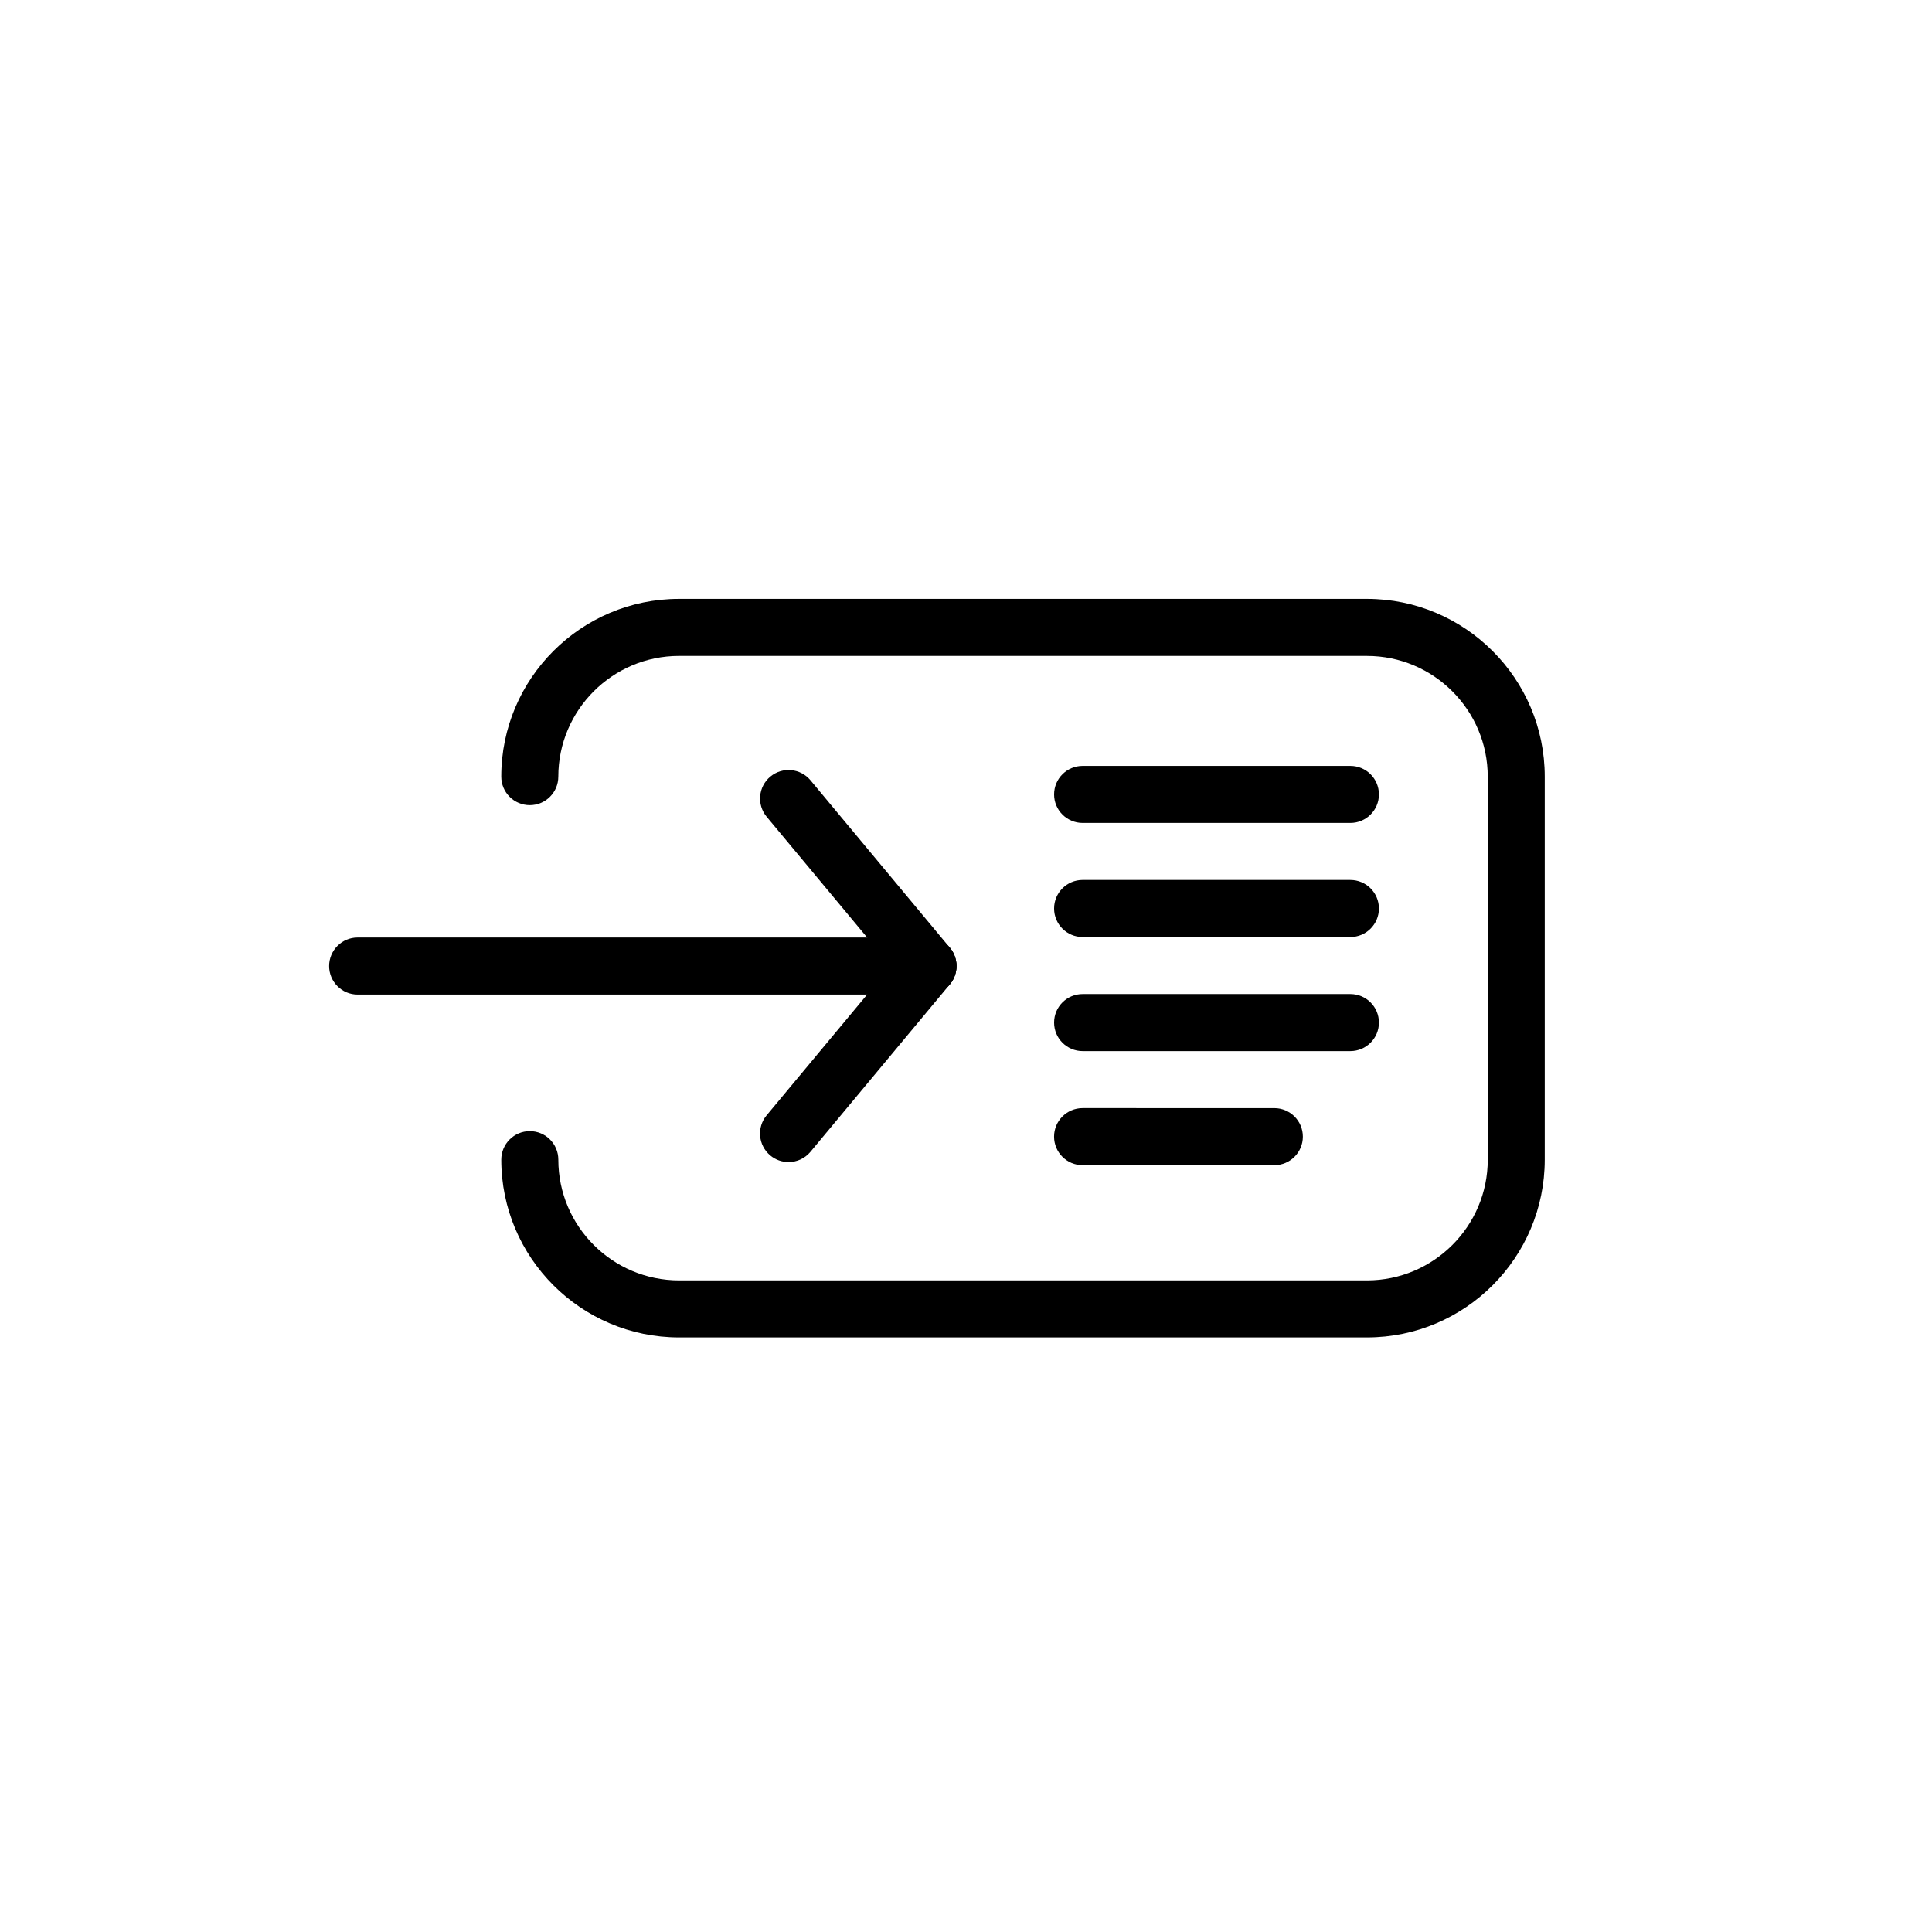 <?xml version="1.0" encoding="UTF-8"?>
<!-- Uploaded to: SVG Repo, www.svgrepo.com, Generator: SVG Repo Mixer Tools -->
<svg fill="#000000" width="800px" height="800px" version="1.1" viewBox="144 144 512 512" xmlns="http://www.w3.org/2000/svg">
 <g>
  <path d="m506.26 498.43h-182.3c-25.977 0-47.117-21.137-47.117-47.109 0-4.176 3.387-7.559 7.559-7.559s7.559 3.379 7.559 7.559c0 17.645 14.359 31.996 32.004 31.996h182.3c17.645 0 32.004-14.355 32.004-31.996l-0.004-101.5c0-17.645-14.359-31.996-32.004-31.996l-182.3-0.004c-17.645 0-32.004 14.355-32.004 31.996 0 4.176-3.387 7.559-7.559 7.559s-7.559-3.379-7.559-7.559c0-25.977 21.137-47.109 47.117-47.109h182.3c25.977 0 47.117 21.137 47.117 47.109v101.5c0 25.977-21.137 47.113-47.113 47.113z"/>
  <path d="m389.92 407.57h-151.14c-4.172 0-7.559-3.379-7.559-7.559 0-4.176 3.387-7.559 7.559-7.559h151.14c4.172 0 7.559 3.379 7.559 7.559-0.004 4.18-3.391 7.559-7.562 7.559z"/>
  <path d="m389.93 407.57c-2.172 0-4.316-0.926-5.812-2.727l-36.945-44.387c-2.664-3.211-2.231-7.977 0.973-10.641 3.215-2.676 7.977-2.227 10.645 0.973l36.945 44.387c2.664 3.211 2.231 7.977-0.973 10.641-1.41 1.18-3.129 1.754-4.832 1.754z"/>
  <path d="m352.97 451.96c-1.703 0-3.422-0.574-4.832-1.75-3.211-2.672-3.641-7.438-0.973-10.641l36.945-44.391c2.664-3.203 7.438-3.648 10.645-0.973 3.211 2.672 3.641 7.438 0.973 10.641l-36.945 44.391c-1.496 1.797-3.641 2.723-5.812 2.723z"/>
  <path d="m501.87 362.09h-70.965c-4.172 0-7.559-3.379-7.559-7.559 0-4.176 3.387-7.559 7.559-7.559h70.965c4.172 0 7.559 3.379 7.559 7.559 0 4.176-3.387 7.559-7.559 7.559z"/>
  <path d="m501.87 392.32h-70.965c-4.172 0-7.559-3.379-7.559-7.559 0-4.176 3.387-7.559 7.559-7.559l70.965 0.004c4.172 0 7.559 3.379 7.559 7.559 0 4.176-3.387 7.555-7.559 7.555z"/>
  <path d="m501.87 422.55h-70.965c-4.172 0-7.559-3.379-7.559-7.559 0-4.176 3.387-7.559 7.559-7.559h70.965c4.172 0 7.559 3.379 7.559 7.559 0 4.176-3.387 7.559-7.559 7.559z"/>
  <path d="m481.71 452.78h-50.812c-4.172 0-7.559-3.379-7.559-7.559 0-4.176 3.387-7.559 7.559-7.559l50.812 0.004c4.172 0 7.559 3.379 7.559 7.559 0 4.176-3.387 7.555-7.559 7.555z"/>
 </g>
</svg>